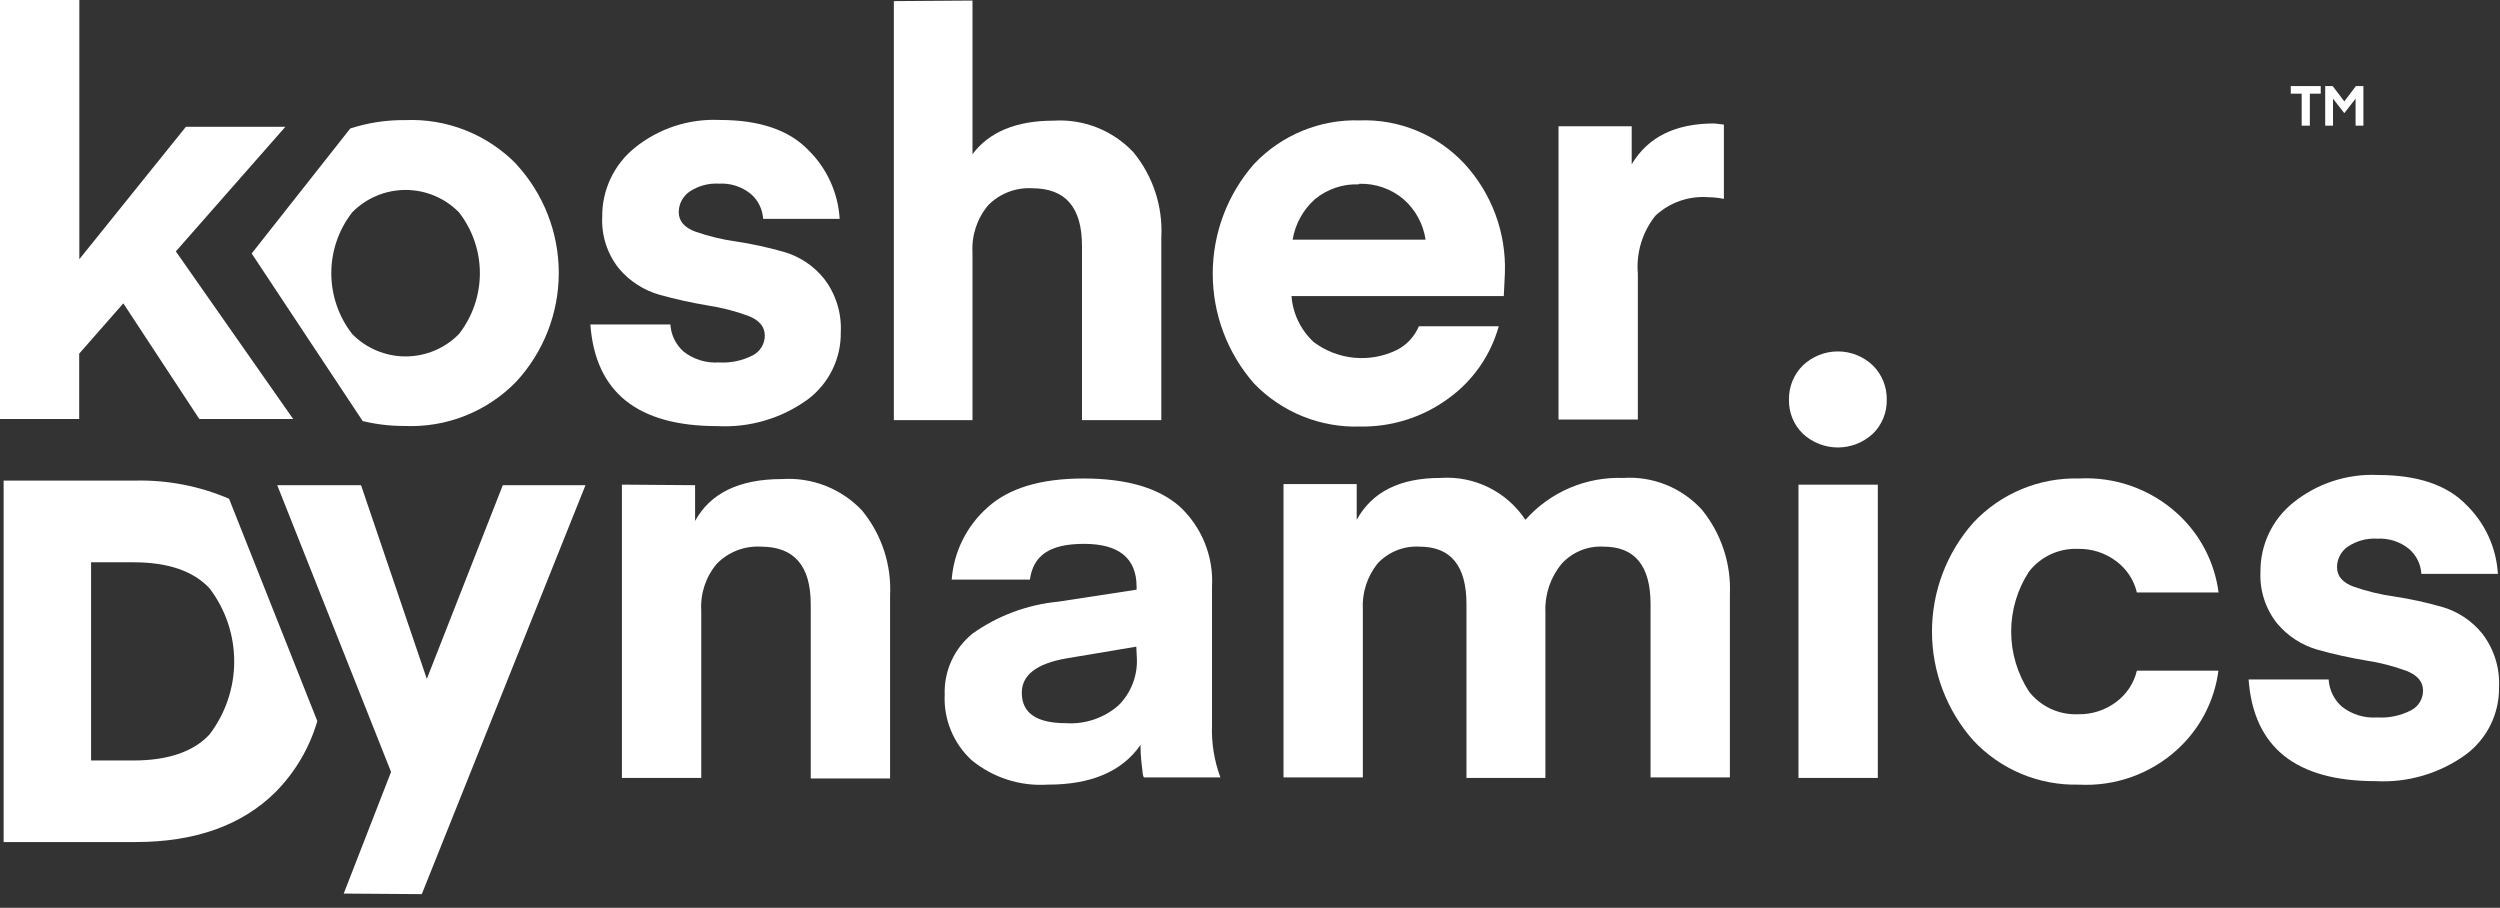 <svg width="179" height="65" viewBox="0 0 179 65" fill="none" xmlns="http://www.w3.org/2000/svg">
<rect x="0" y="0" width="179" height="65" fill="#333333" stroke="none"/>
<path d="M13.31 9.08H20.43L12.59 18L20.99 30H14.27L8.83 21.72L5.67 25.32V30H0V0H5.68V18.56L13.31 9.08Z" fill="white"/>
<path d="M36.999 11.78C35.966 10.715 34.719 9.881 33.34 9.333C31.961 8.785 30.482 8.535 29 8.6C27.669 8.586 26.345 8.788 25.079 9.2L18.02 18.15L25.97 30.15C26.952 30.385 27.959 30.503 28.97 30.5C30.452 30.564 31.931 30.315 33.31 29.767C34.689 29.218 35.936 28.385 36.969 27.32C38.923 25.2 40.008 22.423 40.008 19.54C40.008 16.657 38.923 13.88 36.969 11.76L36.999 11.78ZM32.859 23.92C32.361 24.427 31.766 24.829 31.11 25.104C30.454 25.378 29.751 25.52 29.04 25.52C28.328 25.52 27.625 25.378 26.969 25.104C26.313 24.829 25.718 24.427 25.22 23.92C24.248 22.674 23.721 21.14 23.721 19.56C23.721 17.98 24.248 16.446 25.22 15.2C25.718 14.693 26.313 14.291 26.969 14.016C27.625 13.741 28.328 13.6 29.04 13.6C29.751 13.6 30.454 13.741 31.11 14.016C31.766 14.291 32.361 14.693 32.859 15.2C33.831 16.446 34.359 17.98 34.359 19.56C34.359 21.14 33.831 22.674 32.859 23.92V23.92Z" fill="white"/>
<path d="M51.349 30.509C45.65 30.509 42.623 28.083 42.27 23.23H47.999C48.045 23.975 48.383 24.672 48.94 25.169C49.66 25.737 50.565 26.015 51.48 25.95C52.325 26.002 53.169 25.822 53.92 25.43C54.174 25.295 54.386 25.093 54.534 24.846C54.682 24.6 54.76 24.317 54.76 24.029C54.76 23.39 54.359 22.919 53.559 22.61C52.62 22.266 51.649 22.018 50.66 21.869C49.507 21.676 48.365 21.422 47.239 21.11C46.1 20.79 45.082 20.135 44.319 19.23C43.478 18.178 43.051 16.855 43.12 15.509C43.111 14.568 43.316 13.636 43.717 12.784C44.119 11.932 44.708 11.182 45.44 10.589C47.153 9.2 49.316 8.489 51.52 8.589C54.38 8.589 56.499 9.309 57.88 10.749C59.21 12.055 60.008 13.809 60.12 15.669H54.64C54.62 15.324 54.53 14.986 54.375 14.677C54.221 14.367 54.004 14.092 53.739 13.87C53.102 13.358 52.296 13.101 51.48 13.149C50.728 13.104 49.983 13.308 49.359 13.729C49.125 13.894 48.933 14.112 48.801 14.366C48.668 14.621 48.599 14.903 48.599 15.19C48.599 15.829 48.999 16.299 49.8 16.59C50.741 16.917 51.712 17.152 52.7 17.29C53.847 17.463 54.983 17.71 56.099 18.029C57.242 18.353 58.256 19.024 58.999 19.95C59.844 21.046 60.27 22.407 60.2 23.79C60.213 24.724 60.004 25.648 59.59 26.486C59.177 27.324 58.57 28.052 57.819 28.61C55.944 29.965 53.66 30.636 51.349 30.509Z" fill="white"/>
<path d="M170.08 55.929C164.38 55.929 161.353 53.503 161 48.649H166.73C166.775 49.395 167.113 50.092 167.67 50.589C168.39 51.157 169.296 51.435 170.21 51.369C171.056 51.422 171.899 51.242 172.65 50.849C172.904 50.715 173.117 50.513 173.265 50.266C173.413 50.02 173.491 49.737 173.49 49.449C173.49 48.809 173.09 48.339 172.29 48.029C171.351 47.686 170.379 47.438 169.39 47.289C168.238 47.096 167.096 46.842 165.97 46.529C164.83 46.21 163.813 45.555 163.05 44.649C162.209 43.598 161.782 42.274 161.85 40.929C161.842 39.988 162.046 39.056 162.448 38.204C162.849 37.352 163.438 36.602 164.17 36.009C165.883 34.62 168.047 33.909 170.25 34.009C173.11 34.009 175.23 34.729 176.61 36.169C177.941 37.475 178.739 39.228 178.85 41.089H173.37C173.351 40.744 173.261 40.406 173.106 40.096C172.951 39.787 172.735 39.512 172.47 39.289C171.832 38.778 171.027 38.521 170.21 38.569C169.459 38.524 168.714 38.728 168.09 39.149C167.855 39.314 167.663 39.532 167.531 39.786C167.399 40.041 167.33 40.323 167.33 40.609C167.33 41.249 167.73 41.719 168.53 42.009C169.471 42.337 170.443 42.572 171.43 42.709C172.578 42.883 173.714 43.13 174.83 43.449C175.973 43.773 176.986 44.444 177.73 45.369C178.575 46.466 179 47.827 178.93 49.209C178.943 50.144 178.735 51.068 178.321 51.906C177.907 52.744 177.3 53.472 176.55 54.029C174.675 55.385 172.391 56.056 170.08 55.929Z" fill="white"/>
<path d="M69.63 0.04V11.04C70.83 9.44 72.77 8.64 75.43 8.64C76.491 8.572 77.554 8.739 78.543 9.13C79.531 9.521 80.422 10.125 81.15 10.9C82.557 12.611 83.27 14.788 83.15 17V30.08H77.47V17.599C77.47 14.85 76.29 13.48 73.91 13.48C73.327 13.445 72.743 13.537 72.198 13.747C71.653 13.957 71.159 14.282 70.75 14.7C69.961 15.643 69.56 16.852 69.63 18.08V30.08H64V0.08L69.63 0.04Z" fill="white"/>
<path d="M107.671 21.2H92.471C92.567 22.462 93.139 23.642 94.071 24.5C94.914 25.129 95.914 25.515 96.962 25.614C98.01 25.712 99.065 25.521 100.011 25.06C100.723 24.699 101.283 24.096 101.591 23.36H107.311C106.729 25.448 105.452 27.276 103.691 28.54C101.865 29.876 99.653 30.578 97.391 30.54C95.979 30.586 94.573 30.336 93.264 29.806C91.955 29.275 90.772 28.476 89.791 27.46C87.883 25.285 86.832 22.492 86.832 19.6C86.832 16.707 87.883 13.914 89.791 11.74C90.76 10.716 91.934 9.909 93.237 9.371C94.54 8.834 95.942 8.577 97.351 8.62C98.75 8.569 100.143 8.82 101.437 9.355C102.731 9.89 103.895 10.696 104.851 11.72C106.806 13.845 107.848 16.653 107.751 19.54L107.671 21.2ZM97.311 13.2C96.163 13.153 95.038 13.53 94.151 14.26C93.303 15.016 92.739 16.039 92.551 17.16H102.071C101.908 16.045 101.355 15.025 100.511 14.28C99.621 13.519 98.48 13.12 97.311 13.16V13.2Z" fill="white"/>
<path d="M123.43 8.92V14.24C123.061 14.163 122.686 14.123 122.31 14.12C121.623 14.068 120.932 14.158 120.282 14.385C119.631 14.612 119.035 14.971 118.53 15.44C117.592 16.614 117.141 18.103 117.27 19.6V30.04H111.59V9.04H116.83V11.76C118.03 9.76 120.01 8.84 122.75 8.84L123.43 8.92Z" fill="white"/>
<path d="M16.4 35.71C14.291 34.805 12.014 34.362 9.72 34.41H0.26V60.29H9.72C13.97 60.29 17.33 59.09 19.72 56.72C21.128 55.3 22.16 53.55 22.72 51.63L16.4 35.71ZM15 52.59C13.85 53.83 12 54.45 9.57 54.45H6.52V40.26H9.57C12.02 40.26 13.84 40.88 15 42.12C16.147 43.624 16.769 45.463 16.769 47.355C16.769 49.246 16.147 51.086 15 52.59V52.59Z" fill="white"/>
<path d="M24.61 63.98L28 55.27L19.85 34.74H25.85L30.56 48.61L36 34.74H41.92L30.2 64.02L24.61 63.98Z" fill="white"/>
<path d="M49.769 34.74V37.3C50.863 35.3 52.943 34.3 56.009 34.3C57.07 34.232 58.133 34.4 59.122 34.79C60.111 35.181 61.001 35.785 61.729 36.56C63.132 38.273 63.845 40.449 63.729 42.66V55.74H58.049V43.26C58.049 40.513 56.863 39.14 54.489 39.14C53.906 39.106 53.322 39.197 52.777 39.407C52.232 39.618 51.738 39.943 51.329 40.36C50.54 41.287 50.139 42.484 50.209 43.7V55.7H44.529V34.7L49.769 34.74Z" fill="white"/>
<path d="M75 56.18C73.029 56.306 71.084 55.676 69.56 54.42C68.919 53.827 68.414 53.1 68.083 52.292C67.751 51.484 67.6 50.613 67.64 49.74C67.61 48.904 67.776 48.074 68.123 47.313C68.47 46.553 68.989 45.884 69.64 45.36C71.449 44.077 73.563 43.291 75.77 43.08L81.38 42.22V42.02C81.38 39.97 80.12 38.94 77.62 38.94C75.12 38.94 73.98 39.79 73.74 41.5H68.14C68.292 39.513 69.21 37.663 70.7 36.34C72.22 34.953 74.513 34.26 77.58 34.26C80.647 34.26 82.94 34.926 84.46 36.26C85.247 36.99 85.863 37.885 86.264 38.88C86.665 39.876 86.841 40.948 86.78 42.02V51.9C86.73 53.18 86.934 54.458 87.38 55.66H81.9C81.9 55.66 81.84 55.57 81.82 55.38C81.8 55.19 81.76 54.91 81.72 54.52C81.68 54.128 81.66 53.734 81.66 53.34C80.34 55.24 78.12 56.186 75 56.18ZM81.36 46.3L76.36 47.14C74.23 47.51 73.16 48.33 73.16 49.6C73.16 51.05 74.21 51.78 76.32 51.78C77.692 51.87 79.044 51.413 80.08 50.51C80.523 50.071 80.869 49.545 81.096 48.964C81.324 48.384 81.427 47.763 81.4 47.14L81.36 46.3Z" fill="white"/>
<path d="M110.65 43.78V55.7H105V43.26C105 40.513 103.88 39.14 101.64 39.14C101.083 39.107 100.525 39.198 100.007 39.405C99.488 39.612 99.022 39.932 98.64 40.34C97.886 41.276 97.508 42.46 97.58 43.66V55.66H91.9V34.66H97.14V37.22C98.234 35.22 100.234 34.22 103.14 34.22C104.329 34.137 105.518 34.371 106.586 34.898C107.654 35.425 108.563 36.227 109.22 37.22C110.094 36.235 111.175 35.456 112.385 34.937C113.595 34.419 114.905 34.174 116.22 34.22C117.271 34.151 118.324 34.32 119.301 34.715C120.278 35.11 121.152 35.72 121.86 36.5C123.25 38.213 123.961 40.377 123.86 42.58V55.66H118.18V43.26C118.18 40.513 117.06 39.14 114.82 39.14C114.261 39.108 113.702 39.2 113.183 39.411C112.664 39.622 112.198 39.946 111.82 40.36C111.023 41.317 110.607 42.535 110.65 43.78V43.78Z" fill="white"/>
<path d="M134.091 31.06C133.41 31.689 132.518 32.039 131.591 32.039C130.664 32.039 129.771 31.689 129.091 31.06C128.765 30.744 128.508 30.364 128.336 29.944C128.164 29.524 128.081 29.073 128.091 28.62C128.081 28.163 128.165 27.71 128.337 27.287C128.509 26.864 128.766 26.48 129.091 26.16C129.765 25.519 130.66 25.162 131.591 25.162C132.521 25.162 133.416 25.519 134.091 26.16C134.416 26.48 134.672 26.864 134.844 27.287C135.016 27.71 135.1 28.163 135.091 28.62C135.101 29.073 135.017 29.524 134.845 29.944C134.673 30.364 134.416 30.744 134.091 31.06ZM128.771 55.7V34.7H134.451V55.7H128.771Z" fill="white"/>
<path d="M141.31 53.04C139.391 50.887 138.33 48.104 138.33 45.22C138.33 42.336 139.391 39.552 141.31 37.4C142.275 36.375 143.446 35.566 144.745 35.025C146.044 34.484 147.443 34.223 148.85 34.26C150.135 34.189 151.422 34.376 152.634 34.809C153.846 35.241 154.96 35.911 155.91 36.78C157.525 38.254 158.566 40.252 158.85 42.42H153C152.788 41.521 152.263 40.728 151.52 40.18C150.738 39.59 149.78 39.28 148.8 39.3C148.127 39.27 147.456 39.401 146.844 39.683C146.232 39.965 145.695 40.389 145.28 40.92C144.445 42.198 144 43.692 144 45.22C144 46.747 144.445 48.241 145.28 49.52C145.695 50.051 146.232 50.475 146.844 50.756C147.456 51.038 148.127 51.17 148.8 51.14C149.78 51.16 150.738 50.85 151.52 50.26C152.263 49.712 152.788 48.918 153 48.02H158.84C158.556 50.188 157.515 52.185 155.9 53.66C154.95 54.528 153.836 55.198 152.624 55.631C151.412 56.063 150.125 56.25 148.84 56.18C147.435 56.215 146.038 55.953 144.74 55.413C143.443 54.871 142.274 54.063 141.31 53.04V53.04Z" fill="white"/>
<path d="M166.164 6.16V6.708H165.384V9H164.8V6.708H164.02V6.16H166.164ZM167.02 6.16L167.852 7.26L168.684 6.16H169.22V9H168.66V7.064L167.86 8.092H167.844L167.044 7.064V9H166.484V6.16H167.02Z" fill="white"/>
</svg>
